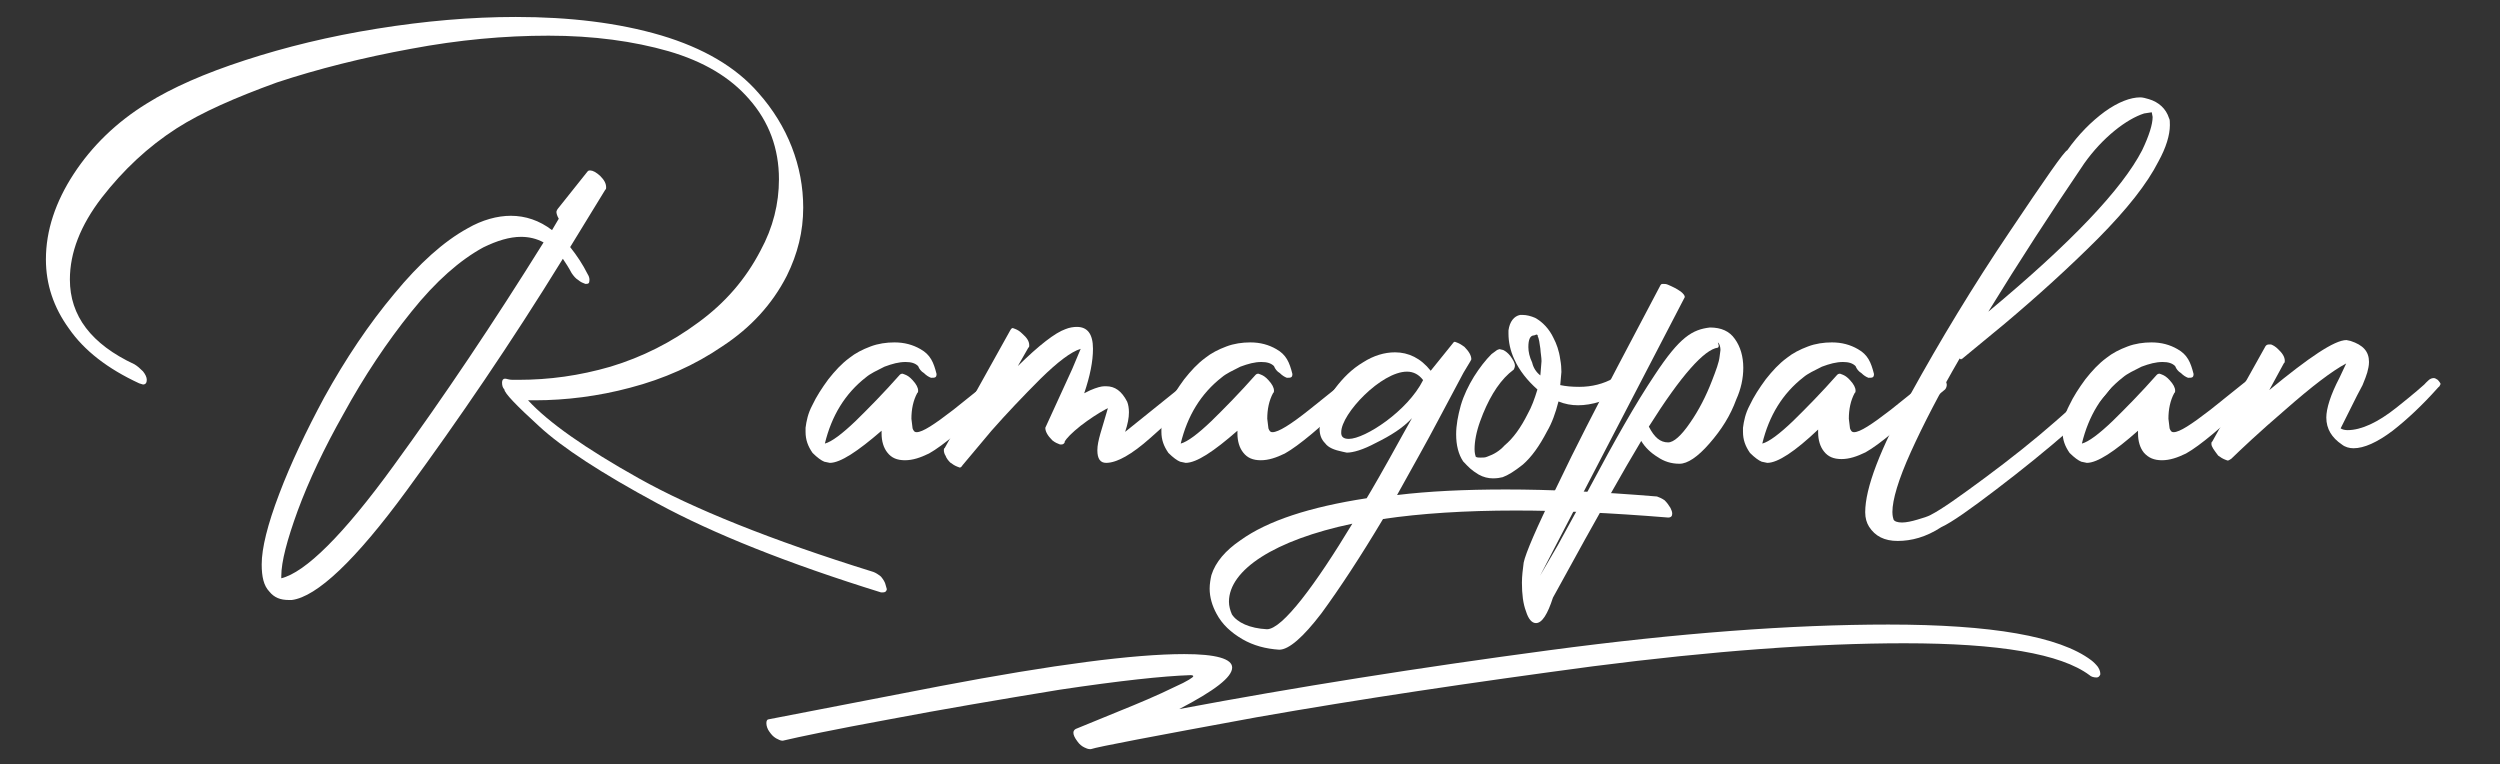 <?xml version="1.0" encoding="utf-8"?>
<!-- Generator: Adobe Illustrator 23.0.1, SVG Export Plug-In . SVG Version: 6.00 Build 0)  -->
<svg version="1.1" id="Layer_1" xmlns="http://www.w3.org/2000/svg" xmlns:xlink="http://www.w3.org/1999/xlink" x="0px" y="0px"
	 viewBox="0 0 855 261.4" style="enable-background:new 0 0 855 261.4;" xml:space="preserve">
<rect x="0" y="0" width="855" height="261.4" fill="#333333" stroke="none"/>
<style type="text/css">
	.st0{fill:#FFFFFF;}
</style>
<title>ChironPursport</title>
<desc>Created with Sketch.</desc>
<g>
	<path class="st0" d="M301.9,202.6h-0.6c-31.9-9.9-57.4-20.1-76.4-30.4c-19.1-10.3-32.6-19.1-40.5-26.4
		c-7.9-7.2-11.9-11.4-11.9-12.6c-0.6-0.6-0.8-1.4-0.8-2.4c0-0.8,0.4-1.3,1-1.3s1.3,0.4,2.6,0.4h2c10.5,0,20.8-1.4,31.5-4.5
		c10.9-3.3,20.8-8.3,30-15.1c9.2-6.7,16.2-14.8,21.3-24.6c4.3-7.9,6.3-16.1,6.3-24.4c0-10.5-3.4-19.7-10.2-27.4
		c-6.5-7.5-15.6-12.9-27.6-16.4c-11.9-3.4-25.6-5.3-41-5.3c-15.1,0-30.6,1.4-47.1,4.5c-16.4,3-31.9,6.9-45.8,11.5
		C80.4,33.4,69,38.4,60.4,43.9c-9.8,6.3-18.2,14.2-25.6,23.7c-7.3,9.5-10.9,18.8-10.9,28c0,12.4,7.3,22.1,22.1,29
		c1,0.6,1.9,1.4,2.9,2.4c0.8,1,1.3,2,1.3,2.9c0,1-0.4,1.6-1.3,1.6l-1.3-0.4c-10.8-5-18.8-11.2-24-18.7c-5.3-7.3-7.9-15.2-7.9-23.7
		c0-9.9,3.3-19.7,9.5-29.2s14.6-17.7,25-24.1C59,29.9,70,25.1,83.8,20.6s28.9-8.2,45.2-10.8c16.2-2.6,32-4,47.4-4
		c18.5,0,35.1,2,49.7,6.3c14.4,4.3,25.6,10.8,33.3,19.7c4.9,5.5,8.8,11.8,11.4,18.5s3.9,13.6,3.9,20.7c0,8.2-1.9,15.8-5.6,23.3
		c-5,9.8-12.4,17.8-22,24.1c-9.5,6.5-20.1,11.2-31.6,14.2c-10.8,2.9-22,4.3-32.6,4.3h-2.3c6.9,7.5,19.5,16.4,37.9,26.7
		s45.1,21.1,80.2,32c0.8,0.3,1.6,0.8,2.6,1.6c0.8,1,1.4,1.9,1.6,2.9l0.4,1.4C303.2,202.1,302.9,202.6,301.9,202.6z M99.8,205.2h-1
		c-2.9,0-5-0.8-6.7-2.9c-1.9-2-2.6-5-2.6-9.3c0-5.5,2-13.6,6-24.1c3.9-10.3,9.2-21.5,15.4-33c7.3-13.2,15.2-25,24-35.5
		c8.5-10.3,16.8-17.8,25-22.3c5-2.9,10.2-4.3,14.8-4.3c5,0,9.8,1.6,14.1,4.9l2.3-3.9c-0.6-1-0.8-1.9-0.8-2.3c0-0.4,0.3-0.8,0.4-1
		l10.2-12.8c0.3-0.4,0.6-0.4,1-0.4c0.8,0,2,0.6,3.4,1.9c1.4,1.4,2,2.6,2,3.9c0,0.4,0,0.6-0.3,0.8l-12,19.6c2.3,2.9,4.3,5.9,6,9.3
		c0.4,0.6,0.6,1.3,0.6,1.9c0,1.3-0.4,1.4-1.4,1.4c-0.8-0.3-1.6-0.6-2.4-1.3c-1-0.6-1.6-1.4-2.3-2.4c-1-1.9-2-3.4-3-4.9
		c-17.8,28.9-35.8,55.2-53.3,79.1C121.5,191.8,108.3,204.1,99.8,205.2z M96.1,197.8c8.3-2,21.3-14.8,38.5-38.5
		c17.2-23.6,34.3-49.1,51.3-76.4c-2.4-1.3-5-1.9-7.7-1.9c-3.9,0-8.2,1.3-12.9,3.6c-7.9,4.3-16.2,11.5-24.6,22
		c-8.3,10.3-16.2,22.1-23.3,35.1c-6.5,11.5-11.8,22.7-15.6,33c-3.6,9.9-5.6,17.4-5.6,22.3v0.8H96.1z"/>
	<path class="st0" d="M283.8,158.3l-1.9-0.4c-1-0.4-2.4-1.4-4-3c-1.6-2.3-2.4-4.5-2.4-7.2v-1.4c0.3-2.3,0.8-4.9,2.3-7.7
		c1.4-3,3.3-5.9,5.5-8.9c2.3-2.9,4.5-5.3,7.2-7.3c2-1.6,4.5-2.9,7.2-3.9c2.6-1,5.5-1.4,8.2-1.4c3.4,0,6.3,0.8,8.9,2.3
		c3.4,1.9,4.5,4.5,5.5,8.5c0,1.3-0.6,1.3-1.9,1.3c-0.8-0.3-1.6-0.8-2.4-1.6c-1-0.6-1.6-1.4-2-2.4c-1-1-2.4-1.4-4.3-1.4
		c-2.3,0-4.5,0.6-7.2,1.6c-2.6,1.3-4.9,2.4-6.3,3.6c-7.2,5.6-11.8,13.2-14.1,22.7c2.3-0.6,5.9-3.3,10.5-7.7
		c4.6-4.5,9.8-9.8,15.1-15.8c0.3-0.3,0.6-0.4,1-0.4l0.8,0.3c0.8,0.3,1.6,0.8,2.6,1.9c1.3,1.4,1.9,2.6,1.9,3.6c0,0.4,0,0.6-0.3,0.8
		c-1.4,2.6-2,5.6-2,8.8l0.4,3.3c0.3,0.8,0.6,1.3,1.4,1.3c2,0,6-2.6,12.6-7.7l13.6-10.9c0.6-0.6,1.4-1,2.3-1c0.6,0,1.3,0.3,1.9,0.8
		c0.8,1,1.3,1.9,1.3,2.6c0,0.6-0.3,1.3-0.6,1.6l-17.7,15.2c-3.6,3-6.7,5.3-9.2,6.7c-2.9,1.4-5.5,2.3-8.2,2.3s-4.6-0.8-6-2.6
		c-1.3-1.6-2-3.9-2-6.5v-1C293.3,154.4,287.4,158.3,283.8,158.3z"/>
	<path class="st0" d="M328.2,159.9l-0.8-0.3c-0.8-0.3-1.6-0.8-2.4-1.4c-0.6-0.6-1.3-1.4-1.6-2.3c-0.4-0.6-0.6-1.3-0.6-1.9
		c0-0.4,0-0.6,0.3-0.8l22.5-40.4c0.3-0.4,0.4-0.6,0.8-0.6l0.8,0.3c0.8,0.3,1.6,0.8,2.4,1.6c1.6,1.4,2.4,2.6,2.4,4
		c0,0.4,0,0.6-0.3,0.8l-3.6,6.3c7.3-7.2,12.8-11.4,16.2-12.6c1.4-0.6,2.9-0.8,4-0.8c3.6,0,5.5,2.4,5.5,7.5c0,4.3-1,9.3-3,15.2l2-1
		c2.3-1,3.9-1.4,4.9-1.4h0.6c3,0,5.3,1.6,7.2,5.3c0.4,1,0.6,2.3,0.6,3.6c0,1.9-0.4,4-1.3,6.7l22-17.7c1.3-1.3,2.3-1.9,2.9-1.9
		s1,0.3,1.4,0.6c1,0.8,1.4,1.6,1.4,2.4c0,0.4-0.3,0.8-0.6,1.3c-6,6-12.2,11.9-18.5,17.4c-6.3,5.6-11.4,8.5-15.1,8.5
		c-2,0-3-1.4-3-4.3c0-3.3,1.6-7.3,3.6-14.4l-0.8,0.4c-2.6,1.4-5.5,3.3-8.5,5.6c-3,2.4-4.9,4.3-5.5,5.5v0.3c-0.3,0.4-0.6,0.6-1,0.6
		h-0.6c-0.8-0.3-1.6-0.6-2.6-1.4c-1.6-1.6-2.4-3-2.4-4.3l9.2-20.1l2.9-6.9c-3.3,1-7.9,4.5-13.8,10.3c-5.9,5.9-11.5,11.8-16.7,17.7
		l-9.9,11.8C328.8,159.7,328.6,159.9,328.2,159.9z"/>
	<path class="st0" d="M405.5,158.3l-1.9-0.4c-1-0.4-2.4-1.4-4-3c-1.6-2.3-2.4-4.5-2.4-7.2v-1.4c0.3-2.3,0.8-4.9,2.3-7.7
		c1.4-3,3.3-5.9,5.5-8.9c2.3-2.9,4.5-5.3,7.2-7.3c2-1.6,4.5-2.9,7.2-3.9c2.6-1,5.5-1.4,8.2-1.4c3.4,0,6.3,0.8,8.9,2.3
		c3.4,1.9,4.5,4.5,5.5,8.5c0,1.3-0.6,1.3-1.9,1.3c-0.8-0.3-1.6-0.8-2.4-1.6c-1-0.6-1.6-1.4-2-2.4c-1-1-2.4-1.4-4.3-1.4
		c-2.3,0-4.5,0.6-7.2,1.6c-2.6,1.3-4.9,2.4-6.3,3.6c-7.2,5.6-11.8,13.2-14.1,22.7c2.3-0.6,5.9-3.3,10.5-7.7
		c4.6-4.5,9.8-9.8,15.1-15.8c0.3-0.3,0.6-0.4,1-0.4l0.8,0.3c0.8,0.3,1.6,0.8,2.6,1.9c1.3,1.4,1.9,2.6,1.9,3.6c0,0.4,0,0.6-0.3,0.8
		c-1.4,2.6-2,5.6-2,8.8l0.4,3.3c0.3,0.8,0.6,1.3,1.4,1.3c2,0,6.2-2.6,12.6-7.7l13.6-10.9c0.6-0.6,1.4-1,2.3-1c0.6,0,1.3,0.3,1.9,0.8
		c0.8,1,1.3,1.9,1.3,2.6c0,0.6-0.3,1.3-0.6,1.6l-17.7,15.2c-3.6,3-6.7,5.3-9.2,6.7c-2.9,1.4-5.5,2.3-8.2,2.3s-4.6-0.8-6-2.6
		c-1.3-1.6-2-3.9-2-6.5v-1C415.1,154.4,409.2,158.3,405.5,158.3z"/>
	<path class="st0" d="M437.5,222.2c-4.6-0.3-8.8-1.4-12.6-3.6c-3.9-2.3-6.9-5-8.9-8.8c-1.4-2.6-2.3-5.5-2.3-8.5
		c0-1.6,0.3-3.3,0.6-4.6c1.4-4.5,4.9-8.5,9.9-11.9c9.3-6.7,23.7-11.4,43.2-14.4c1.4-2.3,5.5-9.3,12.2-21.5l3.3-5.9
		c-3,3.3-7.3,6-12.4,8.5c-4.3,2.3-7.7,3.3-9.9,3.3l-1.4-0.3c-2.9-0.6-4.9-1.4-6-2.9c-1.3-1.3-1.9-2.9-1.9-5l0.4-3.4
		c0.6-3.4,2.4-6.9,5-10.5c2.6-3.4,5.6-6.5,9.5-8.8c3.6-2.3,7.3-3.4,10.9-3.4c4.6,0,8.8,2,12.2,6.3l7.5-9.3c0.3-0.4,0.4-0.6,0.8-0.6
		l0.8,0.3c0.8,0.3,1.6,0.8,2.4,1.4c1.6,1.6,2.4,3,2.4,4.3l-0.3,0.6l-2.4,4l-8.3,15.6c-4.3,8.2-9.2,16.8-14.4,26.2
		c10.8-1.3,23.1-1.9,37.2-1.9c15.1,0,32.3,0.8,51.7,2.4c0.8,0.3,1.6,0.6,2.6,1.3c0.8,0.8,1.4,1.6,2,2.6c0.4,0.8,0.6,1.4,0.6,2
		c0,0.8-0.4,1.3-1.4,1.3c-19.7-1.6-36.9-2.4-52.1-2.4c-17.4,0-32.6,1-45.4,2.9c-7.7,12.9-14.8,23.7-21.1,32.3
		C445.7,217.9,440.8,222.2,437.5,222.2z M433.3,215.2c5.3,0,16.7-15.4,29.2-36.1c-26.6,5.6-42.2,15.8-42.2,26.7c0,1.4,0.4,2.9,1,4.3
		C423.1,212.9,427.4,214.9,433.3,215.2z M461.3,150.1c5.5,0,20.1-9.5,25.4-20.1c-1.4-1.9-3.3-2.9-5.5-2.9
		c-8.8,0-22.5,14.4-22.5,20.7C458.6,149.4,459.5,150.1,461.3,150.1z"/>
	<path class="st0" d="M510.6,163.6c-1.6,0-3.3-0.4-4.9-1.3c-2.6-1.6-3.3-2.4-5.3-4.5c-1.6-2.4-2.4-5.5-2.4-9.3c0-3,0.6-6.3,1.6-9.9
		c1-3.4,2.6-6.7,4.5-9.8c1.9-3,3.9-5.6,6-7.7l1.9-1.4l0.8-0.3l1.3,0.3c0.8,0.4,1.6,1,2.4,2c1,1.4,1.6,2.4,1.6,3.4
		c0,0.6-0.3,1-0.4,1.3l-1.6,1.3c-4,3.6-7.3,9.2-9.9,16.4c-1.3,3.6-1.9,6.9-1.9,9.5c0,1.4,0.3,2.3,0.4,2.6c0.4,0.3,1,0.3,1.6,0.3
		c1,0,1.6,0,2.3-0.3c2.3-0.8,4.3-2,6-3.9c2.9-2.4,5.5-6,7.9-10.8c1.3-2.3,2.3-5,3.3-8.3c-3.4-3-6.2-6.5-7.9-10.3c-1.4-3-2-6-2-8.8
		V113c0.4-3,1.9-4.9,4-5.3h0.8c1.4,0,2.9,0.4,4.3,1c2.6,1.4,4.9,3.9,6.3,6.9c1,1.9,1.9,4.3,2.3,7.3c0.3,1.6,0.4,3,0.4,4.3l-0.4,4.5
		c1.9,0.4,3.9,0.6,6.5,0.6c4.3,0,8.3-1,11.8-3c0.8-0.6,1.4-0.8,1.9-0.8c0.4,0,1,0.4,1.9,1.3c0.6,0.6,1,1.4,1,2.4
		c0,0.6-0.3,1-0.8,1.4c-6.3,3.4-11.5,5-16.2,5c-2.3,0-4.5-0.4-6.7-1.3c-1,4-2.3,7.5-3.9,10.2c-2.6,5-5.3,8.8-8.3,11.4
		c-2.9,2.3-5,3.6-6.9,4.3C513.1,163.4,512,163.6,510.6,163.6z M526.8,128.4l0.4-4.9c0-1.3-0.3-2.6-0.4-4.3c-0.3-1.9-0.4-3.3-1-4.5
		h0.3l-0.6-0.3l-0.8,0.3c-1.4,0-2,1.4-2,4c0,1.6,0.4,3.4,1.3,5.3C524.4,125.8,525.4,127.3,526.8,128.4z"/>
	<path class="st0" d="M525.3,213.1c-1.4,0-2.6-1.4-3.4-4c-1-2.6-1.4-5.9-1.4-9.8c0-2.3,0.3-4.6,0.6-6.9c0.6-3,4.3-11.8,11.2-25.7
		c6.7-14.1,13.8-27.7,21-41.5l14.6-27.7c0.3-0.4,0.4-0.4,1-0.4c0.4,0,1,0,1.6,0.3c1.4,0.6,2.9,1.3,4.3,2.3c1,0.8,1.4,1.4,1.4,1.9
		l-49.5,95.3l6-10.3l6.3-11.5c0.6-1,1.3-2.4,2.3-3.9l2.6-4.9c8.2-15.4,15.4-28.2,22.1-38.2c8.5-12.9,12.8-15.4,18.8-16.1
		c3.9,0,6.7,1.3,8.5,3.9c1.9,2.6,2.9,6,2.9,9.9c0,3.6-0.8,7.3-2.4,10.8c-2,5.5-5,10.3-9.2,15.1c-4,4.6-7.5,6.9-10.2,6.9
		c-2.9,0-5.3-0.8-7.5-2.3c-2.3-1.4-4.3-3.3-5.6-5.5c-5.6,9.3-15.2,26.2-28.6,50.7l-1.6,2.9C529.3,210,527.4,213.1,525.3,213.1z
		 M570.5,151.3c1.9,0,4.5-2.3,7.5-6.7c3-4.3,5.5-9.2,7.5-14.4c1.4-3.6,2.4-6.3,2.6-8.2l0.3-2.3c0-1-0.3-1.9-0.6-2.3l-0.3-0.3l0.3,1
		c0,0.4,0,0.6-0.3,0.8c-4.6,0.6-12.6,9.5-23.6,27C565.8,149.6,567.8,151.3,570.5,151.3z"/>
	<path class="st0" d="M604.4,158.3l-1.9-0.4c-1-0.4-2.4-1.4-4-3c-1.6-2.3-2.4-4.5-2.4-7.2v-1.4c0.3-2.3,0.8-4.9,2.3-7.7
		c1.4-3,3.3-5.9,5.5-8.9c2.3-2.9,4.5-5.3,7.2-7.3c2-1.6,4.5-2.9,7.2-3.9c2.6-1,5.5-1.4,8.2-1.4c3.4,0,6.3,0.8,8.9,2.3
		c3.4,1.9,4.5,4.5,5.5,8.5c0,1.3-0.6,1.3-1.9,1.3c-0.8-0.3-1.6-0.8-2.4-1.6c-1-0.6-1.6-1.4-2-2.4c-1-1-2.4-1.4-4.3-1.4
		c-2.3,0-4.5,0.6-7.2,1.6c-2.6,1.3-4.9,2.4-6.3,3.6c-7.2,5.6-11.8,13.2-14.1,22.7c2.3-0.6,5.9-3.3,10.5-7.7
		c4.6-4.5,9.8-9.8,15.1-15.8c0.3-0.3,0.6-0.4,1-0.4l0.8,0.3c0.8,0.3,1.6,0.8,2.6,1.9c1.3,1.4,1.9,2.6,1.9,3.6c0,0.4,0,0.6-0.3,0.8
		c-1.4,2.6-2,5.6-2,8.8l0.4,3.3c0.3,0.8,0.6,1.3,1.4,1.3c2,0,6-2.6,12.6-7.7l13.6-10.9c0.6-0.6,1.4-1,2.3-1c0.6,0,1.3,0.3,1.9,0.8
		c0.8,1,1.3,1.9,1.3,2.6c0,0.6-0.3,1.3-0.6,1.6L647.2,148c-3.6,3-6.7,5.3-9.2,6.7c-2.9,1.4-5.5,2.3-8.2,2.3s-4.6-0.8-6-2.6
		c-1.3-1.6-2-3.9-2-6.5v-1C613.9,154.4,608,158.3,604.4,158.3z"/>
	<path class="st0" d="M649,185c-4.5,0-7.7-1.6-9.8-4.9c-0.8-1.3-1.3-2.9-1.3-4.9c0-8.2,5-21.5,15.4-40.2
		c10.2-18.5,21.5-37.2,33.9-55.6c12.4-18.5,18.8-27.7,19.8-28c3.9-5.5,8.2-9.8,12.8-13.2c4.6-3.3,8.8-4.9,12.2-4.9
		c0.8,0,1.9,0.3,2.9,0.6c3.4,1,5.9,3.3,6.9,6.5c0.3,0.4,0.3,1.3,0.3,2.4c0,3.4-1.3,7.7-3.9,12.4c-3.9,7.7-10.8,16.4-20.7,26.4
		c-9.9,9.9-20.7,19.7-32,29.2l-14.8,12.2l0.3-0.4l-0.4,0.3l-0.4-0.3c-6.9,11.9-12.4,22.5-16.7,32c-4.3,9.5-6.3,16.4-6.3,20.5
		c0,1.4,0.3,2.3,0.4,2.6c0.3,0.6,1.3,1,2.9,1c1.4,0,3.3-0.4,5.3-1c2-0.6,3.4-1,4.5-1.6c3.9-2,9.9-6.3,18.7-12.8
		c8.5-6.3,16.7-12.8,24.1-19.3c7.5-6.5,11.9-11.2,13.6-13.8c0.4-0.8,1-1.3,1.6-1.3c0.4,0,0.8,0.3,1.3,0.6c0.6,0.4,1.3,0.8,1.6,1.4
		s0.6,1,0.6,1.4v0.4c-1.6,2.6-6.3,7.5-14.1,14.4c-7.9,6.9-16.2,13.6-25,20.3c-8.8,6.7-15.1,11.2-18.8,12.9
		C658.7,183.7,653.7,185,649,185z M680,106.6c28.4-23.6,45.8-42,52.6-55.2c2.4-5,3.6-8.9,3.6-11.4l-0.3-1.6l-2.6,0.4
		c-6,1.9-14.2,8.2-20.5,17.1C701.4,72.7,690.3,89.8,680,106.6z"/>
	<path class="st0" d="M713.7,158.3l-1.9-0.4c-1-0.4-2.4-1.4-4-3c-1.6-2.3-2.4-4.5-2.4-7.2v-1.4c0.3-2.3,0.8-4.9,2.3-7.7
		c1.4-3,3.3-5.9,5.5-8.9c2.3-2.9,4.5-5.3,7.2-7.3c2-1.6,4.5-2.9,7.2-3.9c2.6-1,5.5-1.4,8.2-1.4c3.4,0,6.3,0.8,8.9,2.3
		c3.4,1.9,4.5,4.5,5.5,8.5c0,1.3-0.6,1.3-1.9,1.3c-0.8-0.3-1.6-0.8-2.4-1.6c-1-0.6-1.6-1.4-2-2.4c-1-1-2.4-1.4-4.3-1.4
		c-2.3,0-4.5,0.6-7.2,1.6c-2.6,1.3-4.9,2.4-6.3,3.6c-7.2,5.6-11.8,13.2-14.1,22.7c2.3-0.6,5.9-3.3,10.5-7.7
		c4.6-4.5,9.8-9.8,15.1-15.8c0.3-0.3,0.6-0.4,1-0.4l0.8,0.3c0.8,0.3,1.6,0.8,2.6,1.9c1.3,1.4,1.9,2.6,1.9,3.6c0,0.4,0,0.6-0.3,0.8
		c-1.4,2.6-2,5.6-2,8.8l0.4,3.3c0.3,0.8,0.6,1.3,1.4,1.3c2,0,6-2.6,12.6-7.7l13.6-10.9c0.6-0.6,1.4-1,2.3-1c0.6,0,1.3,0.3,1.9,0.8
		c0.8,1,1.3,1.9,1.3,2.6c0,0.6-0.3,1.3-0.6,1.6l-17.7,15.2c-3.6,3-6.7,5.3-9.2,6.7c-2.9,1.4-5.5,2.3-8.2,2.3s-4.6-0.8-6.2-2.6
		c-1.3-1.6-2-3.9-2-6.5v-1C723.2,154.4,717.3,158.3,713.7,158.3z"/>
	<path class="st0" d="M761.8,157.5l-0.8-0.3c-0.8-0.3-1.6-0.8-2.4-1.4c-1.4-1.9-2.3-3-2.3-4c0-0.4,0-0.6,0.3-0.8l18.2-32.6
		c0.3-0.4,0.6-0.6,1.3-0.6h0.6c0.8,0.3,1.6,0.8,2.4,1.6c1.4,1.3,2.3,2.6,2.3,4c0,0.4,0,0.6-0.3,0.8l-5,9.2
		c13.6-11.2,22.3-17.1,26.4-17.1l1.4,0.3c4.3,1.4,6.3,3.6,6.3,7.2c0,1.3-0.3,2.4-0.6,3.6c-0.3,1-0.8,2.4-1.6,4.3l-1.9,3.6l-5.6,11.2
		c0.6,0.4,1.4,0.6,2.4,0.6c4.6,0,10.3-2.6,16.7-7.7c6.3-5,9.3-7.7,9.5-7.9c0.3-0.4,0.8-0.8,1.4-1.4c0.6-0.6,1.3-0.8,1.9-0.8
		c0.4,0,0.8,0.3,1.3,0.6c0.6,0.6,1,1.3,1,1.4l-0.4,0.8c-0.4,0.3-0.6,0.6-0.8,0.8c-5,5.6-10.2,10.5-15.2,14.4c-5.3,4-9.8,6-13.4,6
		c-1.4,0-2.9-0.4-4-1.3c-3.4-2.3-5.3-5.3-5.3-9.2c0-3,1.4-7.7,4.5-13.6l2.3-4.9c-4.9,2.6-11.8,7.9-20.8,15.8
		c-9.2,7.9-15.2,13.6-18.5,16.8C762.4,157.3,762.3,157.5,761.8,157.5z"/>
</g>
<g>
	<path class="st0" d="M373.1,256.2h-0.4c-0.6,0-1.3-0.3-1.9-0.6c-0.8-0.4-1.6-1-2.3-2c-1-1.3-1.4-2.3-1.4-3c0-0.6,0.3-1,0.8-1.3
		l14.4-5.9c7.2-2.9,13.6-5.6,19.5-8.5c4.3-1.9,6.3-3.3,6.3-3.6c0-0.3-0.4-0.4-1-0.4c-9.2,0.3-24.1,1.9-44.8,5
		c-20.7,3.4-40.2,6.7-58.6,10.2c-18.5,3.4-30.4,5.9-35.9,7.2h-0.4c-0.4,0-1.3-0.4-2-0.8c-1-0.6-1.6-1.3-2.3-2.3
		c-0.6-0.8-1-1.9-1-2.9c0-0.8,0.3-1.3,0.8-1.3l58.9-11.4c38.4-7.3,66.1-10.9,83.2-10.9c10.9,0,16.4,1.6,16.4,4.6
		c0,3.3-6,7.9-18.1,14.2c39.9-7.5,82.2-14.2,126.4-20.1s83-8.8,116.1-8.8c35.3,0,58.5,4,69.4,12.2c0.8,0.6,1.6,1.4,2.3,2.3
		c0.8,1.3,0.8,1.9,0.8,2.6c-0.3,0.6-0.6,1-1.3,1c-1,0-1.9-0.3-2.4-0.8c-9.8-7.3-30.9-10.9-63.3-10.9c-30,0-65.5,2.6-106.7,7.9
		c-41.2,5.5-79.6,11.2-114.8,17.4C394.4,251.8,375.4,255.4,373.1,256.2z"/>
</g>
</svg>
